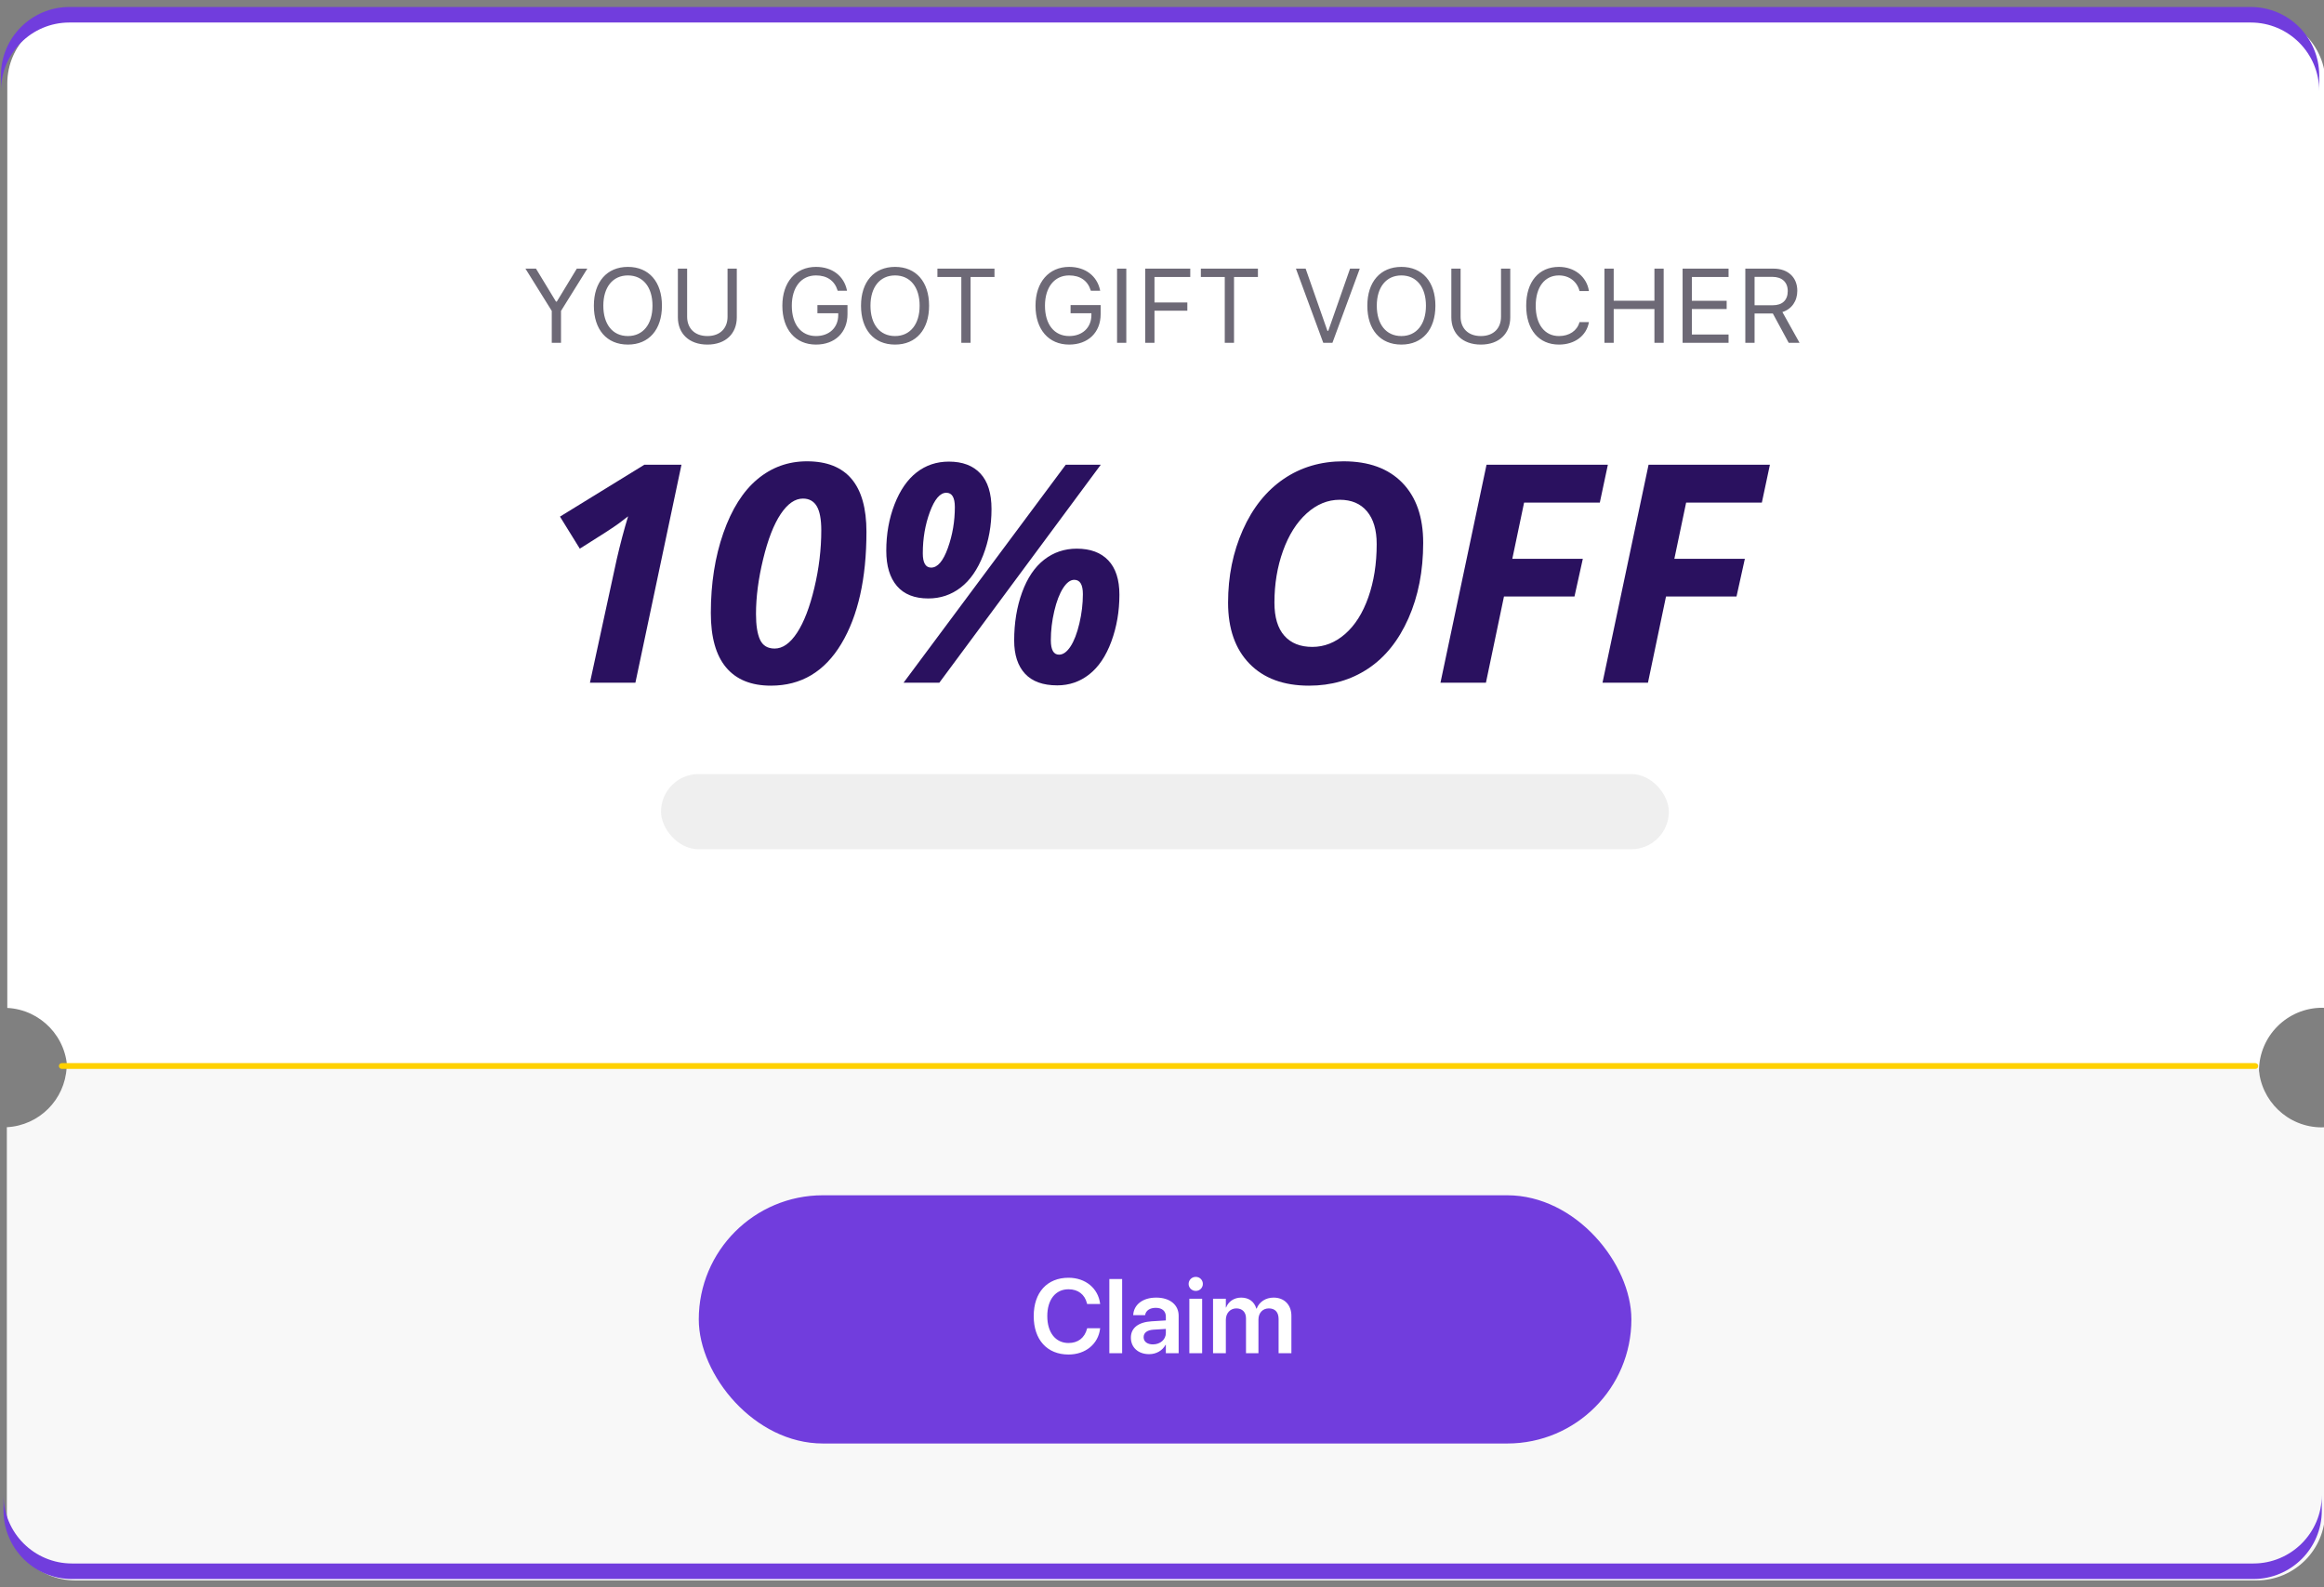 <svg width="309" height="211" viewBox="0 0 309 211" fill="none" xmlns="http://www.w3.org/2000/svg">
<rect x="0" y="0" width="309" height="211" fill="#808080" stroke="none"/>
<path d="M8.942 142.392C8.942 142.541 8.927 142.687 8.919 142.835H300.376C300.369 142.687 300.354 142.541 300.354 142.392C300.354 137.744 304.122 133.977 308.769 133.977C308.918 133.977 309.064 133.992 309.212 134V11.106C309.212 6.077 305.135 2 300.106 2H10.076C5.047 2 0.97 6.077 0.97 11.106V134C5.41 134.231 8.942 137.894 8.942 142.392Z" fill="white"/>
<path d="M300.316 141.907H8.859C8.635 146.2 5.202 149.633 0.91 149.857V201.004C0.91 206.033 4.987 210.11 10.016 210.11H300.046C305.075 210.11 309.151 206.033 309.151 201.004V149.857C309.004 149.864 308.858 149.879 308.708 149.879C304.211 149.879 300.548 146.347 300.316 141.907Z" fill="#F8F8F8"/>
<rect x="92.91" y="158.907" width="124" height="33" rx="16.5" fill="#713DDD"/>
<path d="M142.071 180.078C139.234 180.078 137.443 178.123 137.443 174.972V174.965C137.443 171.814 139.241 169.872 142.071 169.872C144.341 169.872 146.009 171.287 146.268 173.297L146.275 173.365H144.546L144.512 173.235C144.224 172.108 143.356 171.403 142.071 171.403C140.349 171.403 139.248 172.777 139.248 174.965V174.972C139.248 177.166 140.355 178.547 142.071 178.547C143.329 178.547 144.211 177.87 144.532 176.653L144.553 176.585H146.282L146.268 176.653C146.016 178.677 144.341 180.078 142.071 180.078ZM147.499 179.907V170.043H149.201V179.907H147.499ZM152.79 180.03C151.341 180.03 150.363 179.135 150.363 177.843V177.829C150.363 176.544 151.361 175.772 153.118 175.662L155.012 175.546V175.047C155.012 174.316 154.533 173.871 153.672 173.871C152.865 173.871 152.373 174.247 152.264 174.78L152.25 174.842H150.671L150.678 174.76C150.78 173.475 151.894 172.511 153.733 172.511C155.545 172.511 156.714 173.468 156.714 174.924V179.907H155.012V178.793H154.971C154.554 179.552 153.747 180.03 152.79 180.03ZM152.058 177.775C152.058 178.369 152.551 178.732 153.296 178.732C154.273 178.732 155.012 178.082 155.012 177.221V176.674L153.357 176.776C152.516 176.831 152.058 177.193 152.058 177.768V177.775ZM158.99 171.622C158.457 171.622 158.04 171.198 158.04 170.693C158.04 170.173 158.457 169.756 158.99 169.756C159.523 169.756 159.933 170.173 159.933 170.693C159.933 171.198 159.523 171.622 158.99 171.622ZM158.136 179.907V172.661H159.838V179.907H158.136ZM161.287 179.907V172.661H162.989V173.823H163.023C163.331 173.03 164.076 172.511 165.033 172.511C166.045 172.511 166.776 173.044 167.043 173.974H167.084C167.432 173.071 168.294 172.511 169.34 172.511C170.768 172.511 171.705 173.482 171.705 174.931V179.907H170.003V175.355C170.003 174.459 169.538 173.946 168.704 173.946C167.884 173.946 167.323 174.555 167.323 175.43V179.907H165.669V175.266C165.669 174.452 165.177 173.946 164.384 173.946C163.563 173.946 162.989 174.589 162.989 175.471V179.907H161.287Z" fill="white"/>
<path d="M299.603 207.859H9.573C4.544 207.859 0.468 203.783 0.468 198.754V200.819C0.468 205.848 4.544 209.925 9.573 209.925H299.603C304.632 209.925 308.709 205.848 308.709 200.819V198.754C308.709 203.783 304.632 207.859 299.603 207.859Z" fill="#713DDD"/>
<path d="M299.258 2.994H9.228C4.199 2.994 0.122 7.071 0.122 12.1V10.034C0.122 5.006 4.199 0.929 9.228 0.929H299.258C304.287 0.929 308.363 5.006 308.363 10.034V12.1C308.363 7.071 304.286 2.994 299.258 2.994Z" fill="#713DDD"/>
<path d="M299.873 142.11H8.22C8.006 142.11 7.833 141.936 7.833 141.723C7.833 141.509 8.006 141.336 8.22 141.336H299.873C300.087 141.336 300.26 141.509 300.26 141.723C300.26 141.936 300.087 142.11 299.873 142.11Z" fill="#FFD100"/>
<path d="M73.363 45.579V41.334L69.863 35.714H71.264L73.923 40.096H74.033L76.692 35.714H78.093L74.593 41.334V45.579H73.363ZM83.487 45.811C80.657 45.811 78.961 43.801 78.961 40.65V40.636C78.961 37.471 80.698 35.482 83.487 35.482C86.289 35.482 88.012 37.478 88.012 40.636V40.65C88.012 43.794 86.303 45.811 83.487 45.811ZM83.487 44.676C85.51 44.676 86.754 43.09 86.754 40.65V40.636C86.754 38.175 85.503 36.617 83.487 36.617C81.477 36.617 80.219 38.175 80.219 40.636V40.65C80.219 43.09 81.436 44.676 83.487 44.676ZM94.055 45.811C91.608 45.811 90.131 44.334 90.131 42.188V35.714H91.362V42.106C91.362 43.623 92.346 44.676 94.055 44.676C95.764 44.676 96.735 43.623 96.735 42.106V35.714H97.965V42.188C97.965 44.334 96.502 45.811 94.055 45.811ZM108.493 45.811C105.765 45.811 104.022 43.801 104.022 40.65V40.636C104.022 37.526 105.792 35.482 108.493 35.482C110.68 35.482 112.218 36.712 112.608 38.585L112.621 38.654H111.377L111.357 38.585C110.953 37.314 109.962 36.617 108.493 36.617C106.537 36.617 105.28 38.189 105.28 40.636V40.65C105.28 43.131 106.517 44.676 108.499 44.676C110.263 44.676 111.453 43.548 111.453 41.88V41.641H108.684V40.561H112.683V41.764C112.683 44.198 111.015 45.811 108.493 45.811ZM119.006 45.811C116.176 45.811 114.481 43.801 114.481 40.65V40.636C114.481 37.471 116.217 35.482 119.006 35.482C121.809 35.482 123.532 37.478 123.532 40.636V40.65C123.532 43.794 121.823 45.811 119.006 45.811ZM119.006 44.676C121.03 44.676 122.274 43.09 122.274 40.65V40.636C122.274 38.175 121.023 36.617 119.006 36.617C116.996 36.617 115.739 38.175 115.739 40.636V40.65C115.739 43.09 116.955 44.676 119.006 44.676ZM127.818 45.579V36.822H124.639V35.714H132.227V36.822H129.048V45.579H127.818ZM142.153 45.811C139.425 45.811 137.682 43.801 137.682 40.65V40.636C137.682 37.526 139.453 35.482 142.153 35.482C144.34 35.482 145.878 36.712 146.268 38.585L146.282 38.654H145.037L145.017 38.585C144.614 37.314 143.622 36.617 142.153 36.617C140.198 36.617 138.94 38.189 138.94 40.636V40.65C138.94 43.131 140.177 44.676 142.16 44.676C143.923 44.676 145.113 43.548 145.113 41.88V41.641H142.344V40.561H146.343V41.764C146.343 44.198 144.675 45.811 142.153 45.811ZM148.524 45.579V35.714H149.754V45.579H148.524ZM152.27 45.579V35.714H158.258V36.822H153.5V40.212H157.869V41.306H153.5V45.579H152.27ZM162.845 45.579V36.822H159.666V35.714H167.254V36.822H164.076V45.579H162.845ZM175.943 45.579L172.306 35.714H173.598L176.496 43.986H176.606L179.504 35.714H180.796L177.16 45.579H175.943ZM186.327 45.811C183.496 45.811 181.801 43.801 181.801 40.65V40.636C181.801 37.471 183.537 35.482 186.327 35.482C189.129 35.482 190.852 37.478 190.852 40.636V40.65C190.852 43.794 189.143 45.811 186.327 45.811ZM186.327 44.676C188.35 44.676 189.594 43.09 189.594 40.65V40.636C189.594 38.175 188.343 36.617 186.327 36.617C184.317 36.617 183.059 38.175 183.059 40.636V40.65C183.059 43.09 184.276 44.676 186.327 44.676ZM196.895 45.811C194.448 45.811 192.971 44.334 192.971 42.188V35.714H194.202V42.106C194.202 43.623 195.186 44.676 196.895 44.676C198.604 44.676 199.575 43.623 199.575 42.106V35.714H200.805V42.188C200.805 44.334 199.342 45.811 196.895 45.811ZM207.279 45.811C204.599 45.811 202.924 43.829 202.924 40.657V40.643C202.924 37.464 204.592 35.482 207.272 35.482C209.35 35.482 210.97 36.788 211.264 38.681L211.257 38.695H210.02L210.013 38.681C209.685 37.416 208.632 36.617 207.272 36.617C205.378 36.617 204.189 38.175 204.189 40.643V40.657C204.189 43.124 205.378 44.676 207.279 44.676C208.653 44.676 209.699 43.972 210.006 42.837L210.02 42.824H211.264V42.837C210.936 44.642 209.377 45.811 207.279 45.811ZM213.328 45.579V35.714H214.559V39.98H219.973V35.714H221.203V45.579H219.973V41.087H214.559V45.579H213.328ZM223.719 45.579V35.714H229.83V36.822H224.95V39.987H229.578V41.081H224.95V44.471H229.83V45.579H223.719ZM232.059 45.579V35.714H235.826C237.726 35.714 238.97 36.877 238.97 38.647V38.661C238.97 40.028 238.225 41.094 236.988 41.484L239.271 45.579H237.828L235.716 41.675H233.289V45.579H232.059ZM233.289 40.581H235.716C236.981 40.581 237.699 39.905 237.699 38.702V38.688C237.699 37.512 236.933 36.808 235.661 36.808H233.289V40.581Z" fill="#6D6976"/>
<path d="M84.484 90.76H78.439L82.006 74.33C82.469 72.322 82.971 70.426 83.513 68.642C83.394 68.748 82.987 69.058 82.294 69.574C81.6 70.089 79.866 71.212 77.091 72.943L74.455 68.682L85.673 61.785H90.608L84.484 90.76Z" fill="#2A115F"/>
<path d="M115.204 70.703C115.204 76.913 114.09 81.875 111.864 85.587C109.638 89.3 106.516 91.156 102.5 91.156C99.883 91.156 97.898 90.35 96.544 88.738C95.189 87.126 94.513 84.715 94.513 81.504C94.513 77.58 95.067 74.033 96.177 70.862C97.287 67.691 98.793 65.309 100.696 63.717C102.598 62.125 104.798 61.329 107.295 61.329C112.568 61.329 115.204 64.454 115.204 70.703ZM106.761 66.284C105.703 66.284 104.716 66.971 103.798 68.345C102.879 69.719 102.103 71.714 101.469 74.33C100.835 76.946 100.517 79.377 100.517 81.623C100.517 83.143 100.699 84.289 101.062 85.062C101.426 85.835 102.07 86.222 102.995 86.222C104.065 86.222 105.059 85.521 105.978 84.121C106.896 82.72 107.662 80.732 108.276 78.155C108.891 75.579 109.198 73.029 109.198 70.505C109.198 69.039 108.997 67.968 108.594 67.294C108.191 66.621 107.58 66.284 106.761 66.284Z" fill="#2A115F"/>
<path d="M131.832 67.671C131.832 69.864 131.462 71.912 130.722 73.815C129.982 75.717 128.985 77.151 127.73 78.116C126.474 79.08 125.041 79.562 123.429 79.562C121.592 79.562 120.202 79.011 119.257 77.908C118.312 76.805 117.84 75.242 117.84 73.221C117.84 70.988 118.207 68.93 118.94 67.047C119.674 65.164 120.655 63.747 121.883 62.796C123.112 61.844 124.539 61.369 126.164 61.369C127.974 61.369 129.372 61.897 130.356 62.954C131.34 64.011 131.832 65.584 131.832 67.671ZM146.359 61.785L124.896 90.76H120.139L141.702 61.785H146.359ZM125.827 65.511C124.995 65.511 124.265 66.36 123.637 68.058C123.009 69.755 122.696 71.589 122.696 73.558C122.696 74.826 123.066 75.46 123.805 75.46C124.664 75.46 125.404 74.595 126.025 72.864C126.646 71.133 126.957 69.316 126.957 67.413C126.957 66.145 126.58 65.511 125.827 65.511ZM148.837 79.067C148.837 81.274 148.48 83.345 147.767 85.281C147.053 87.216 146.075 88.673 144.833 89.65C143.591 90.629 142.171 91.117 140.572 91.117C138.67 91.117 137.24 90.599 136.282 89.561C135.323 88.524 134.845 87.054 134.845 85.151C134.845 82.813 135.195 80.683 135.895 78.76C136.596 76.837 137.573 75.388 138.828 74.41C140.084 73.432 141.53 72.943 143.169 72.943C144.979 72.943 146.376 73.462 147.36 74.499C148.344 75.536 148.837 77.059 148.837 79.067ZM142.832 77.085C142.316 77.085 141.821 77.455 141.345 78.195C140.87 78.935 140.48 79.953 140.176 81.247C139.872 82.542 139.72 83.831 139.72 85.112C139.72 86.394 140.083 87.034 140.81 87.034C141.352 87.034 141.86 86.671 142.336 85.944C142.812 85.218 143.205 84.197 143.515 82.882C143.826 81.568 143.981 80.269 143.981 78.988C143.981 77.719 143.598 77.085 142.832 77.085Z" fill="#2A115F"/>
<path d="M189.228 72.17C189.228 75.909 188.574 79.255 187.266 82.208C185.958 85.161 184.167 87.391 181.895 88.897C179.622 90.403 177.006 91.156 174.047 91.156C170.664 91.156 168.025 90.182 166.129 88.233C164.233 86.284 163.285 83.579 163.285 80.117C163.285 76.616 163.939 73.395 165.247 70.455C166.555 67.515 168.358 65.26 170.657 63.687C172.956 62.115 175.612 61.329 178.625 61.329C181.994 61.329 184.603 62.28 186.453 64.183C188.303 66.085 189.228 68.748 189.228 72.17ZM178.13 66.442C176.531 66.442 175.064 67.047 173.73 68.256C172.395 69.465 171.348 71.126 170.588 73.24C169.828 75.354 169.449 77.647 169.449 80.118C169.449 82.06 169.888 83.526 170.767 84.517C171.645 85.508 172.884 86.004 174.483 86.004C176.081 86.004 177.538 85.429 178.853 84.28C180.168 83.13 181.195 81.505 181.935 79.404C182.675 77.303 183.045 74.945 183.045 72.329C183.045 70.453 182.615 69.003 181.756 67.979C180.897 66.954 179.688 66.442 178.13 66.442Z" fill="#2A115F"/>
<path d="M197.571 90.76H191.526L197.65 61.785H213.783L212.712 66.819H202.644L201.078 74.291H210.453L209.343 79.305H199.969L197.571 90.76Z" fill="#2A115F"/>
<path d="M219.115 90.76H213.07L219.194 61.785H235.327L234.257 66.819H224.189L222.623 74.291H231.997L230.887 79.305H221.513L219.115 90.76Z" fill="#2A115F"/>
<rect x="87.891" y="102.906" width="134" height="10" rx="5" fill="#EFEFEF"/>
</svg>